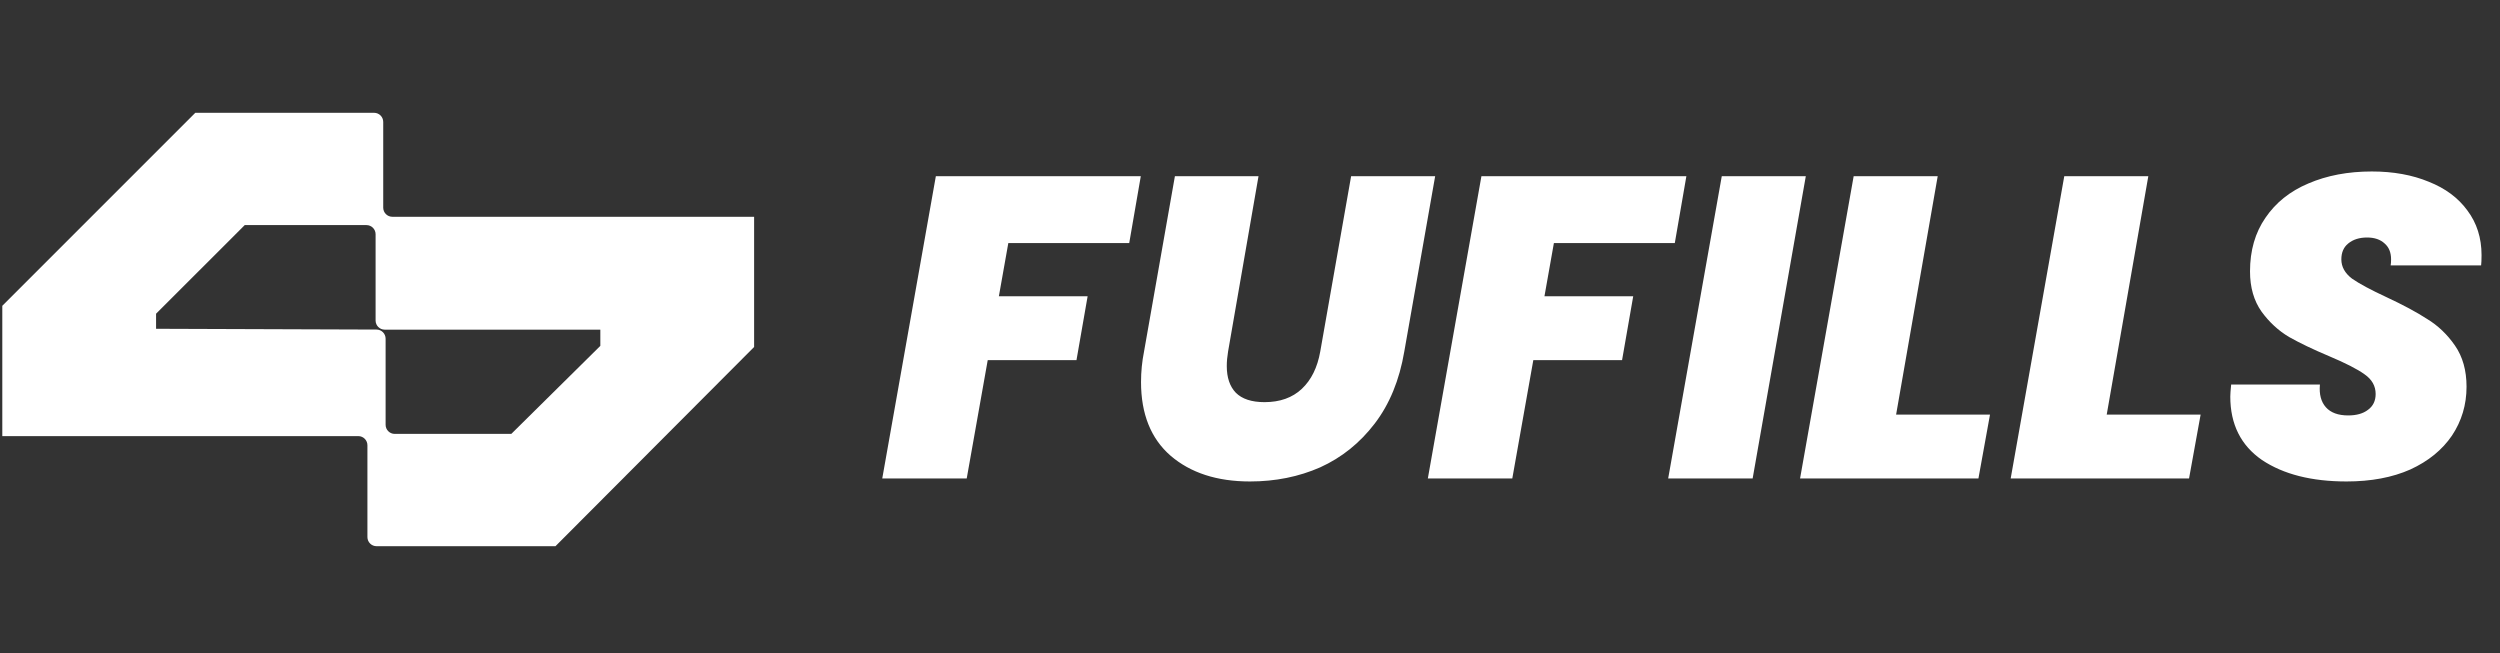 <svg width="333" height="87" viewBox="0 0 333 87" fill="none" xmlns="http://www.w3.org/2000/svg">
<rect x="0" y="0" width="333" height="87" fill="#333333" stroke="none"/>
<path d="M49.83 15.025C50.501 15.025 51.045 15.569 51.045 16.24V27.66C51.045 28.331 51.589 28.875 52.26 28.875H100.448V46.219L73.989 72.753H50.155C49.484 72.753 48.94 72.21 48.94 71.539V59.305C48.94 58.634 48.396 58.09 47.726 58.09H0.307V40.732L26.014 15.025H49.83ZM32.598 29.983L20.789 41.785V43.794L50.152 43.898C50.821 43.9 51.363 44.444 51.363 45.113V56.581C51.364 57.251 51.907 57.795 52.578 57.795H68.106L79.965 46.069V43.908H51.244C50.573 43.908 50.029 43.364 50.029 42.693V31.198C50.029 30.527 49.485 29.983 48.815 29.983H32.598Z" fill="white"/>
<path d="M151.954 23.468L150.412 32.378H134.307L133.05 39.459H144.872L143.387 47.969H131.565L128.767 63.731H117.516L124.655 23.468H151.954ZM167.634 23.468L163.579 46.827C163.464 47.512 163.407 48.159 163.407 48.768C163.407 50.291 163.807 51.472 164.607 52.309C165.444 53.147 166.72 53.566 168.433 53.566C170.489 53.566 172.145 52.976 173.402 51.795C174.658 50.615 175.477 48.959 175.857 46.827L179.969 23.468H191.163L187.051 46.827C186.404 50.634 185.09 53.832 183.111 56.421C181.131 59.01 178.713 60.952 175.857 62.247C173.002 63.503 169.88 64.131 166.491 64.131C162.113 64.131 158.591 62.989 155.926 60.705C153.299 58.42 151.985 55.146 151.985 50.882C151.985 49.511 152.118 48.159 152.385 46.827L156.497 23.468H167.634ZM224.625 23.468L223.083 32.378H206.978L205.722 39.459H217.544L216.059 47.969H204.237L201.438 63.731H190.187L197.326 23.468H224.625ZM240.533 23.468L233.452 63.731H222.201L229.34 23.468H240.533ZM252.562 55.222H265.069L263.527 63.731H239.769L246.908 23.468H258.102L252.562 55.222ZM280.615 55.222H293.123L291.581 63.731H267.823L274.961 23.468H286.155L280.615 55.222ZM312.552 64.131C307.907 64.131 304.157 63.179 301.302 61.276C298.484 59.334 297.075 56.516 297.075 52.823C297.075 52.519 297.113 51.986 297.19 51.224H309.012C308.897 52.519 309.164 53.528 309.811 54.251C310.458 54.974 311.448 55.336 312.781 55.336C313.885 55.336 314.761 55.089 315.408 54.594C316.093 54.099 316.436 53.394 316.436 52.481C316.436 51.414 315.941 50.539 314.951 49.853C313.999 49.168 312.438 48.369 310.268 47.455C308.098 46.541 306.308 45.684 304.9 44.885C303.491 44.047 302.272 42.924 301.244 41.515C300.216 40.069 299.702 38.279 299.702 36.147C299.702 33.367 300.388 30.988 301.758 29.008C303.129 26.99 305.033 25.467 307.47 24.439C309.944 23.373 312.762 22.84 315.922 22.84C318.777 22.84 321.309 23.297 323.518 24.211C325.726 25.086 327.439 26.362 328.658 28.037C329.914 29.712 330.542 31.692 330.542 33.977C330.542 34.586 330.523 35.043 330.485 35.347H318.435C318.473 35.157 318.492 34.89 318.492 34.548C318.492 33.634 318.206 32.93 317.635 32.435C317.064 31.902 316.284 31.635 315.294 31.635C314.266 31.635 313.428 31.902 312.781 32.435C312.172 32.93 311.867 33.634 311.867 34.548C311.867 35.538 312.343 36.394 313.295 37.118C314.285 37.803 315.808 38.622 317.864 39.574C320.072 40.602 321.881 41.572 323.289 42.486C324.736 43.362 325.973 44.542 327.001 46.027C328.029 47.512 328.543 49.34 328.543 51.51C328.543 53.908 327.896 56.079 326.602 58.02C325.307 59.924 323.461 61.428 321.062 62.532C318.663 63.598 315.827 64.131 312.552 64.131Z" fill="white"/>
</svg>
